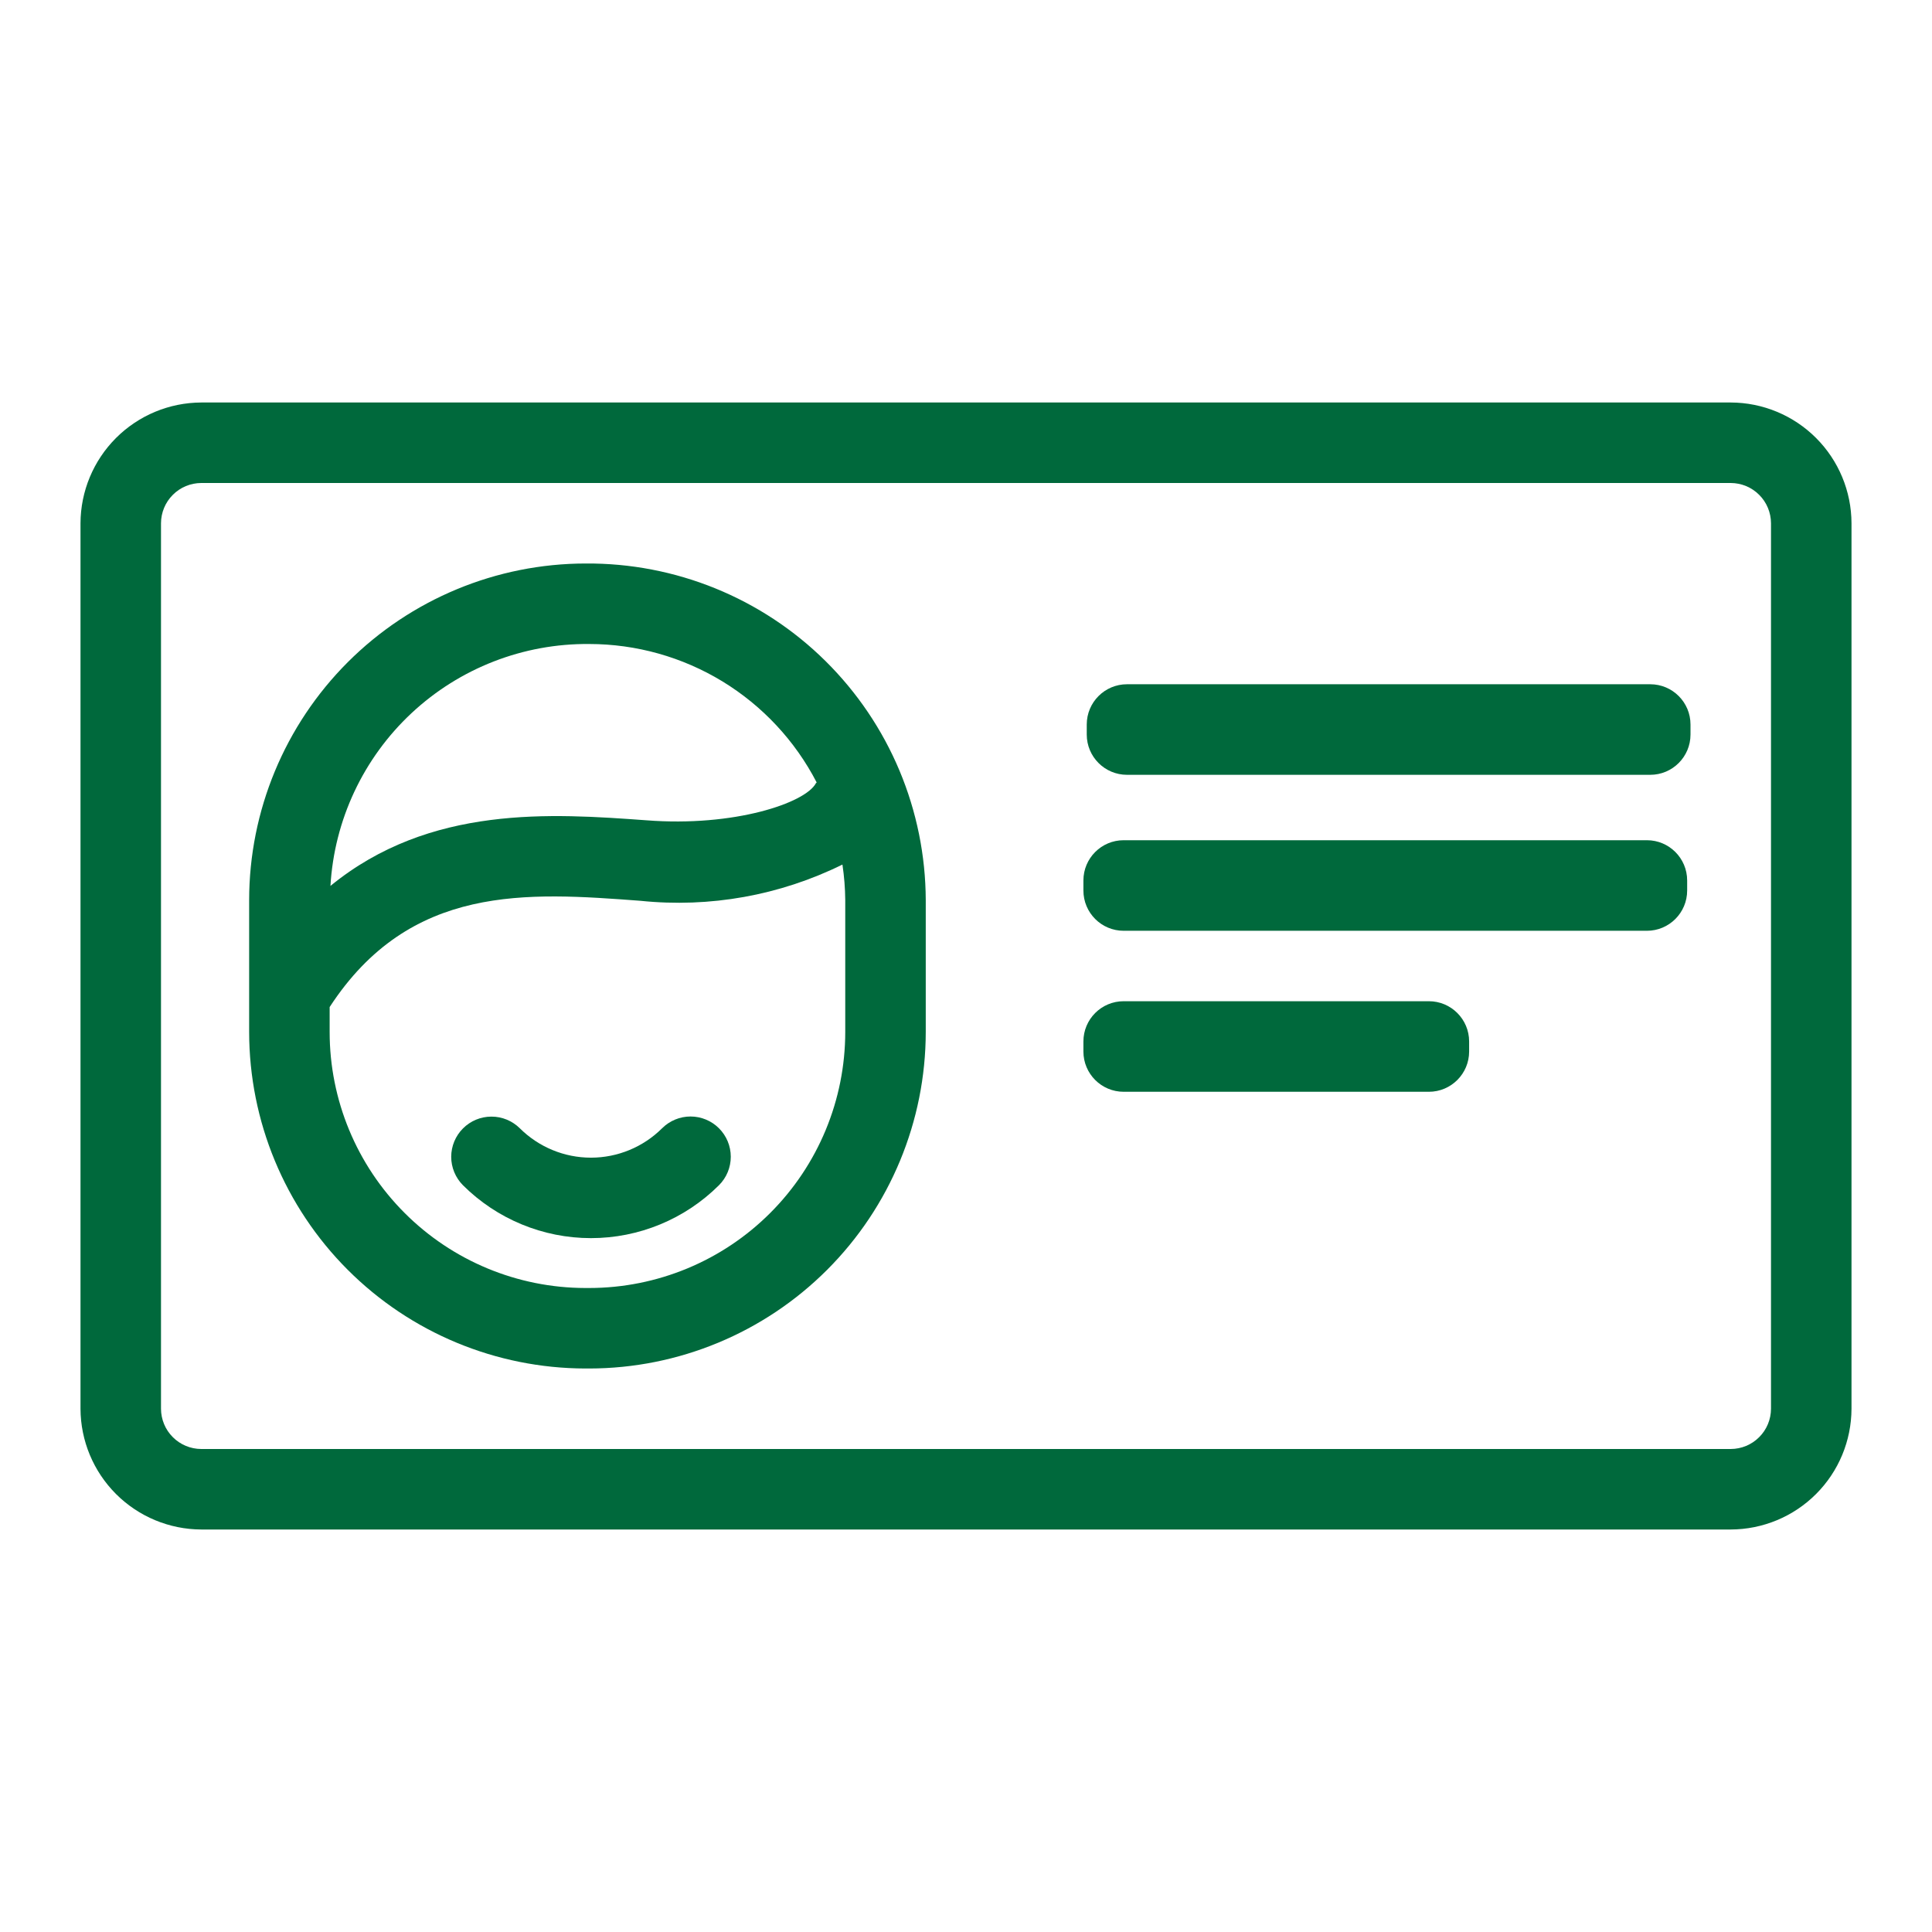 <svg width="48" height="48" viewBox="0 0 48 48" fill="none" xmlns="http://www.w3.org/2000/svg">
<path d="M14.55 14C12.334 14.002 10.209 14.884 8.641 16.451C7.074 18.018 6.192 20.143 6.19 22.36V25.64C6.192 27.855 7.072 29.979 8.637 31.546C10.202 33.113 12.325 33.995 14.54 34H14.64C16.857 33.998 18.982 33.116 20.549 31.549C22.116 29.982 22.998 27.857 23 25.64V22.36C22.996 21.256 22.774 20.163 22.347 19.144C21.92 18.126 21.296 17.202 20.511 16.425C19.726 15.648 18.795 15.034 17.772 14.618C16.749 14.202 15.654 13.992 14.55 14V14ZM14.64 16C15.807 16.001 16.951 16.322 17.947 16.928C18.943 17.535 19.754 18.404 20.29 19.44L20.27 19.46C20.01 19.95 18.24 20.55 16.06 20.38C13.71 20.21 10.68 19.99 8.21 22.01C8.305 20.374 9.026 18.838 10.223 17.719C11.42 16.6 13.002 15.985 14.64 16V16ZM21 25.64C20.999 27.326 20.329 28.944 19.136 30.136C17.944 31.329 16.326 31.999 14.64 32H14.54C12.855 31.997 11.24 31.326 10.05 30.133C8.859 28.941 8.19 27.325 8.19 25.64V25.02C10.19 21.95 13.1 22.17 15.91 22.38C17.635 22.559 19.375 22.247 20.93 21.48C20.974 21.771 20.997 22.065 21 22.36V25.64Z" fill="#00693C"/>
<path d="M16.449 28.032C15.98 28.499 15.344 28.762 14.682 28.762C14.02 28.762 13.384 28.499 12.915 28.032C12.727 27.846 12.473 27.741 12.209 27.742C11.944 27.742 11.691 27.847 11.503 28.035C11.316 28.222 11.211 28.475 11.21 28.74C11.21 29.005 11.315 29.258 11.501 29.446C12.346 30.288 13.49 30.761 14.682 30.761C15.875 30.761 17.019 30.288 17.863 29.446C18.051 29.259 18.156 29.004 18.156 28.739C18.156 28.474 18.051 28.22 17.863 28.032C17.676 27.845 17.422 27.739 17.156 27.739C16.891 27.739 16.637 27.845 16.449 28.032H16.449Z" fill="#00693C"/>
<path d="M43 10H5C4.205 10.003 3.444 10.32 2.882 10.882C2.32 11.444 2.003 12.205 2 13V35C2.003 35.795 2.32 36.556 2.882 37.118C3.444 37.68 4.205 37.997 5 38H43C43.795 37.998 44.557 37.681 45.119 37.119C45.681 36.557 45.998 35.795 46 35V13C45.998 12.205 45.681 11.443 45.119 10.881C44.557 10.319 43.795 10.002 43 10V10ZM44 35C43.999 35.265 43.894 35.519 43.706 35.706C43.519 35.894 43.265 35.999 43 36H5C4.735 35.999 4.481 35.894 4.294 35.706C4.106 35.519 4.001 35.265 4 35V13C4.001 12.735 4.106 12.481 4.294 12.294C4.481 12.106 4.735 12.001 5 12H43C43.265 12.001 43.519 12.106 43.706 12.294C43.894 12.481 43.999 12.735 44 13V35Z" fill="#00693C"/>
<path d="M41 17H28C27.448 17 27 17.448 27 18V18.25C27 18.802 27.448 19.25 28 19.25H41C41.552 19.25 42 18.802 42 18.25V18C42 17.448 41.552 17 41 17Z" fill="#00693C"/>
<path d="M40.917 20.875H27.917C27.364 20.875 26.917 21.323 26.917 21.875V22.125C26.917 22.677 27.364 23.125 27.917 23.125H40.917C41.469 23.125 41.917 22.677 41.917 22.125V21.875C41.917 21.323 41.469 20.875 40.917 20.875Z" fill="#00693C"/>
<path d="M35.5 24.875H27.917C27.364 24.875 26.917 25.323 26.917 25.875V26.125C26.917 26.677 27.364 27.125 27.917 27.125H35.5C36.052 27.125 36.5 26.677 36.5 26.125V25.875C36.5 25.323 36.052 24.875 35.5 24.875Z" fill="#00693C"/>
</svg>

